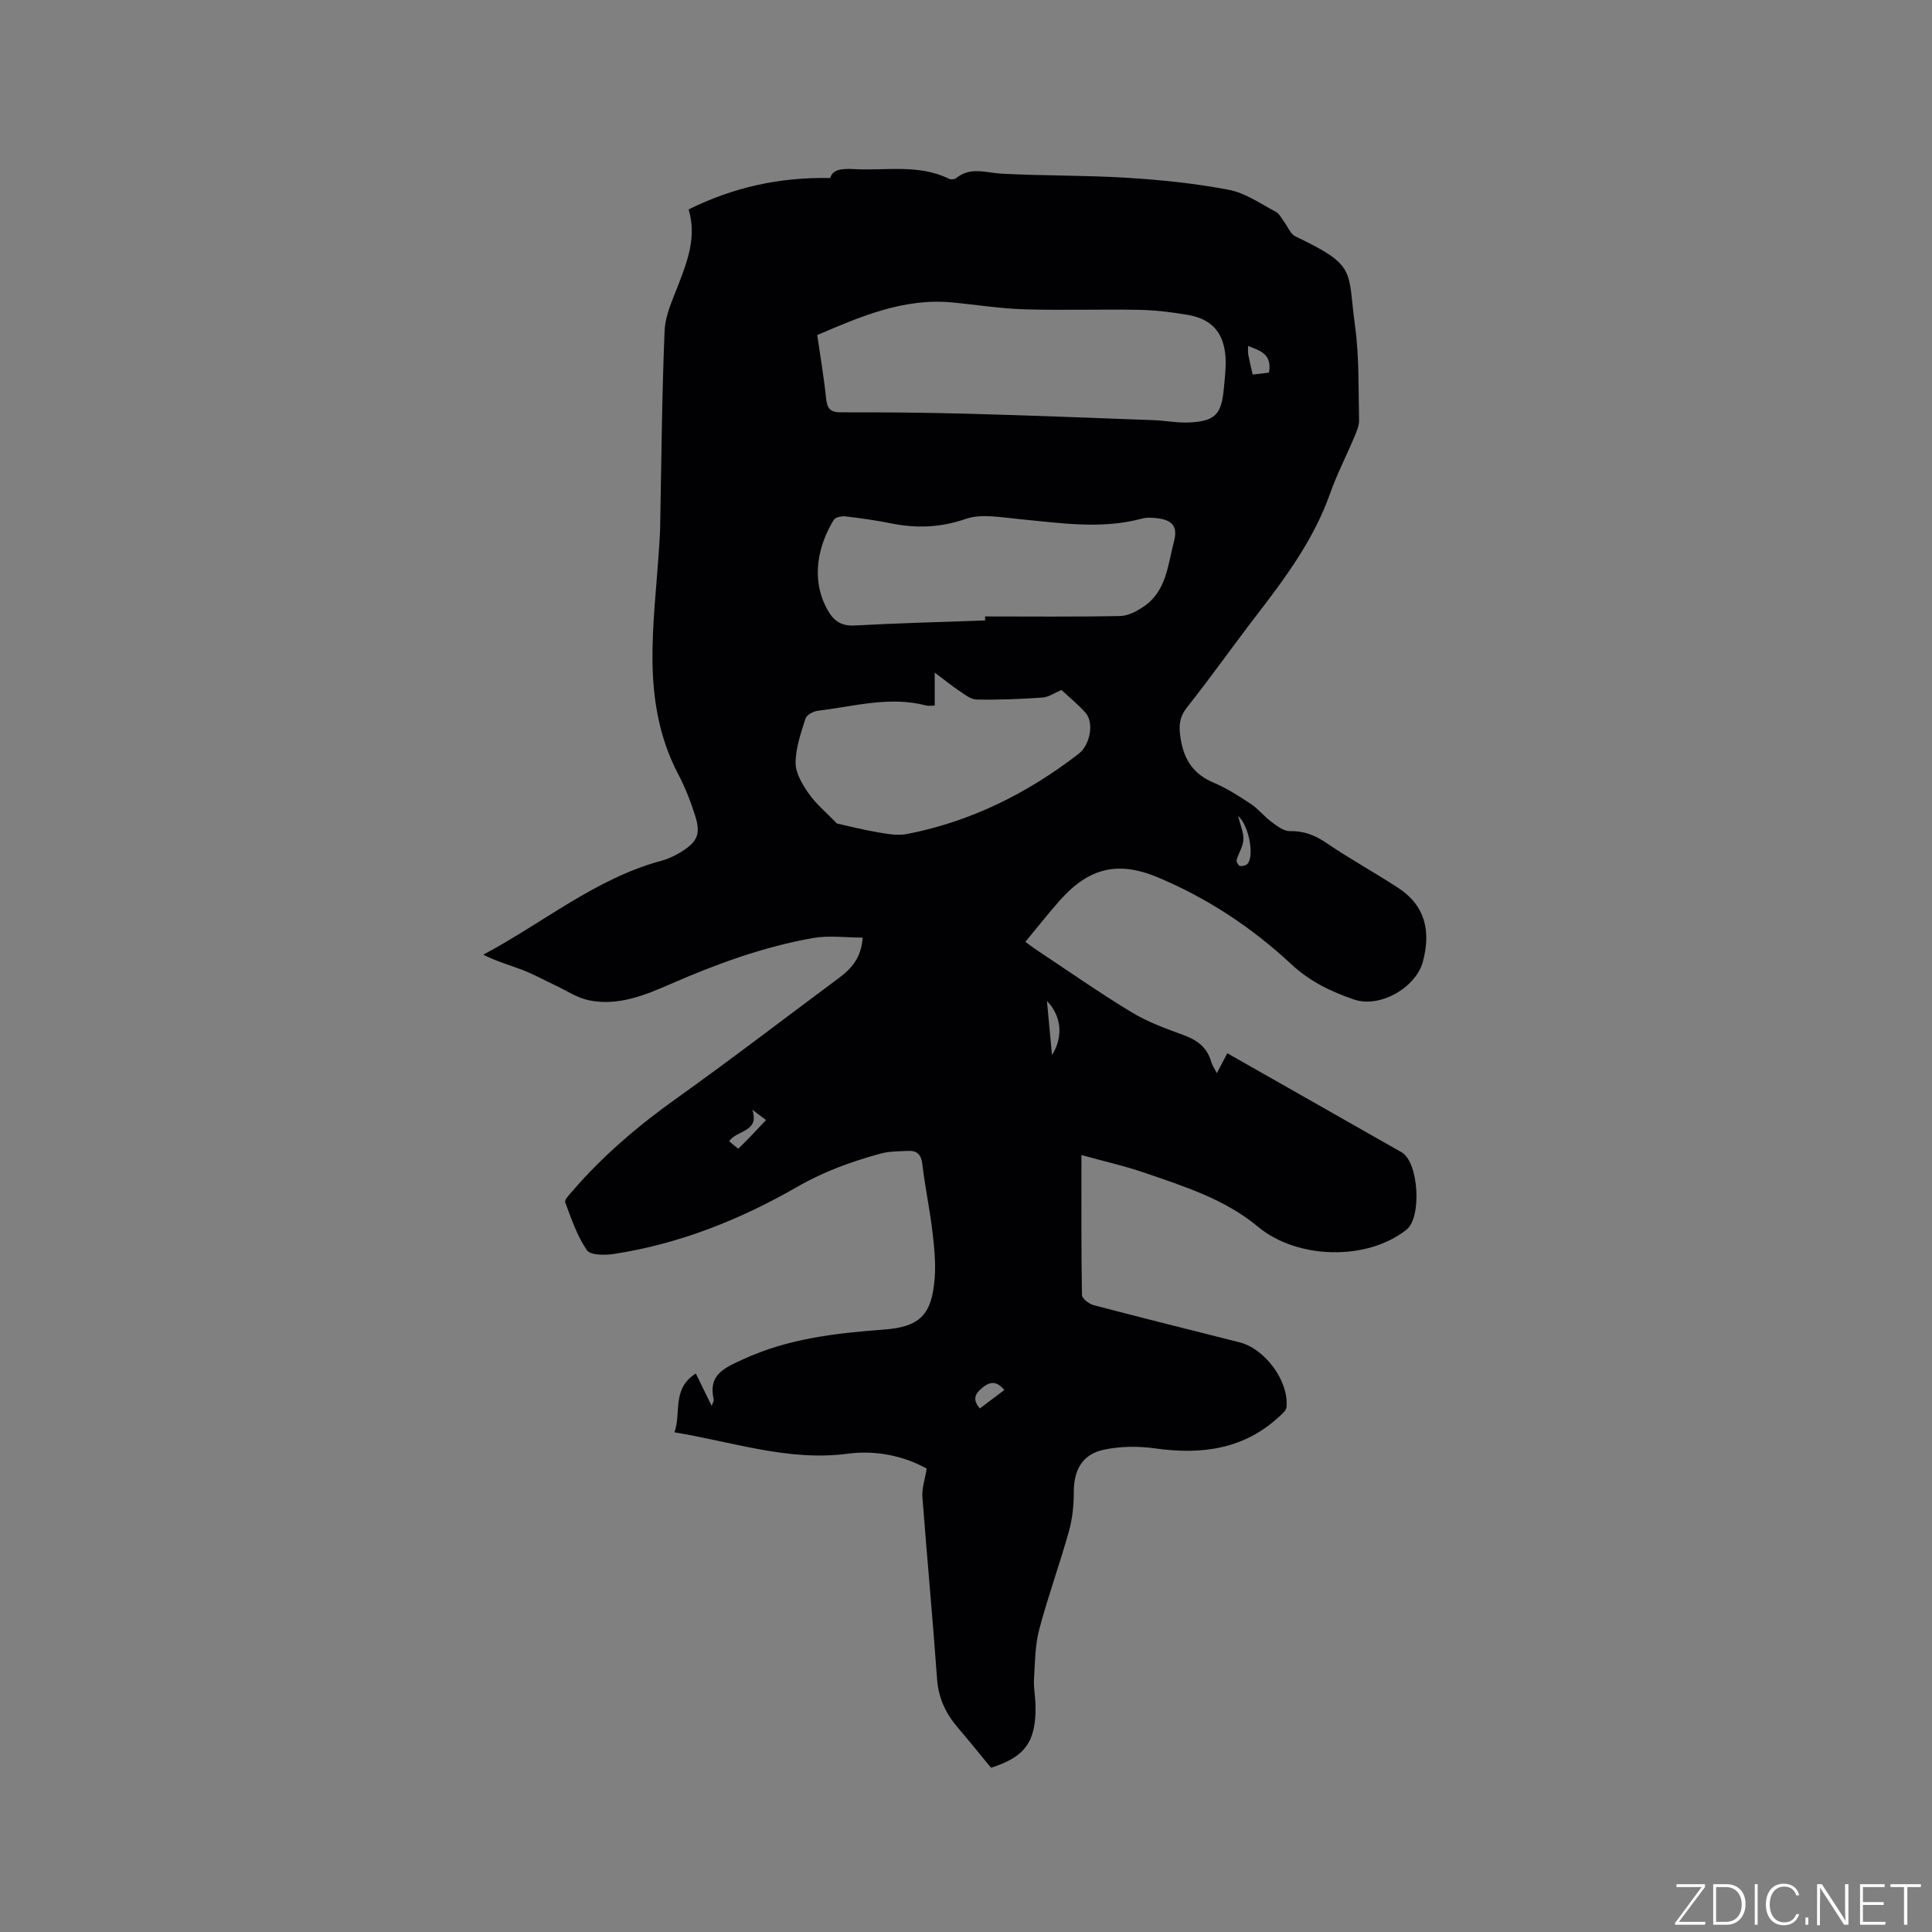 <svg enable-background="new 0 0 400 400" viewBox="0 0 400 400" xmlns="http://www.w3.org/2000/svg"><rect x="0" y="0" width="400" height="400" fill="#808080" stroke="none"/><g fill="#fafbfc"><path d="m346.9 398 5.4-7.3h-5.2v-.6h5.9v.6l-5.4 7.2h5.5l-.1.6h-6.2v-.5z"/><path d="m354.7 390.1h2.8c2.3 0 3.9 1.6 3.9 4.1s-1.6 4.3-3.9 4.3h-2.8zm.6 7.8h2c2.2 0 3.3-1.6 3.3-3.6 0-1.8-1-3.6-3.3-3.6h-2z"/><path d="m363.9 390.1v8.4h-.6v-8.4z"/><path d="m372.5 396.3c-.4 1.3-1.4 2.3-3.2 2.3-2.4 0-3.7-1.9-3.7-4.3 0-2.3 1.2-4.3 3.7-4.3 1.8 0 2.9 1 3.2 2.4h-.6c-.4-1.1-1.1-1.8-2.5-1.8-2.1 0-3 1.9-3 3.7s.9 3.7 3 3.7c1.4 0 2.1-.7 2.5-1.7z"/><path d="m373.8 398.5v-1.5h.6v1.5z"/><path d="m376.2 398.5v-8.4h1c1.3 2 4.4 6.7 4.9 7.6-.1-1.2-.1-2.4-.1-3.8v-3.8h.7v8.4h-.9c-1.2-1.9-4.4-6.8-5-7.7.1 1.1 0 2.3 0 3.9v3.9h-.6z"/><path d="m390 394.4h-4.3v3.5h4.7l-.1.6h-5.2v-8.4h5.1v.6h-4.5v3.1h4.3z"/><path d="m394.2 390.7h-2.8v-.6h6.3v.6h-2.8v7.8h-.7z"/></g><path d="m205.18 365.99c-2.38-2.88-4.61-5.66-6.93-8.37-2.47-2.9-3.96-6.08-4.24-10.01-.9-12.58-2.09-25.14-3.04-37.72-.13-1.71.51-3.48.89-5.83-4.61-2.58-10.45-3.87-16.31-3.09-12.27 1.63-23.66-2.41-35.91-4.42 1.46-4.1-.61-9 4.42-12.18 1.15 2.34 2.13 4.34 3.29 6.71.26-.76.48-1.05.42-1.29-1.17-5.13 2-6.48 6.03-8.34 9.37-4.32 19.18-5.43 29.24-6.18 7.49-.55 9.88-3.15 10.47-10.55.26-3.23-.08-6.55-.47-9.8-.55-4.62-1.53-9.2-2.07-13.82-.23-2.02-1.06-2.91-2.97-2.82-1.89.1-3.85.06-5.65.55-5.99 1.64-11.73 3.69-17.25 6.87-11.78 6.78-24.38 11.82-37.94 13.91-1.87.29-4.91.3-5.65-.77-2.03-2.95-3.21-6.5-4.49-9.91-.19-.51.84-1.58 1.44-2.27 6.33-7.35 13.62-13.56 21.52-19.19 11.39-8.12 22.48-16.65 33.71-24.99 2.65-1.96 4.66-4.28 4.91-8.36-3.48 0-6.97-.49-10.28.09-10.26 1.81-19.99 5.37-29.53 9.54-5.33 2.33-10.87 4.58-16.86 3.35-2.47-.51-4.72-2.06-7.07-3.15-2.23-1.04-4.39-2.25-6.68-3.13-2.67-1.03-5.45-1.78-8.12-3.17 12.49-6.63 23.28-15.79 36.95-19.46 1.41-.38 2.79-1.05 4.03-1.82 3.41-2.13 4.09-3.74 2.85-7.6-.92-2.89-2.04-5.75-3.45-8.43-3.86-7.33-5.26-15.28-5.35-23.33-.09-7.9.87-15.81 1.37-23.72.08-1.27.18-2.53.21-3.8.27-13.67.36-27.35.93-41.01.13-3.25 1.69-6.49 2.89-9.63 1.92-4.99 3.75-9.93 2.08-15.49 9.27-4.58 18.75-6.71 29.33-6.5.44-1.83 2.52-1.98 4.88-1.85 6.6.38 13.39-1.1 19.72 2.01.39.19 1.15.12 1.48-.15 2.97-2.42 6.17-1.08 9.41-.91 8.66.46 17.36.31 26.01.85 7.05.44 14.14 1.17 21.07 2.5 3.4.65 6.51 2.88 9.67 4.54.75.39 1.19 1.38 1.75 2.11.76 1 1.28 2.48 2.29 2.97 12.86 6.17 10.76 6.84 12.38 18.67.87 6.37.67 12.88.82 19.34.03 1.1-.45 2.27-.89 3.33-1.68 4-3.69 7.88-5.13 11.96-3.35 9.45-9.18 17.33-15.2 25.15-4.85 6.3-9.43 12.8-14.37 19.03-1.72 2.17-1.76 4.06-1.33 6.64.72 4.36 2.69 7.25 6.8 8.99 2.71 1.15 5.25 2.77 7.72 4.41 1.54 1.02 2.73 2.57 4.22 3.68 1.15.85 2.54 1.96 3.81 1.94 2.91-.06 5.21.82 7.6 2.45 4.8 3.27 9.91 6.08 14.79 9.25 5.7 3.69 6.87 9.02 5.2 15.31-1.44 5.42-8.94 9.69-14.26 7.86-4.79-1.64-9.15-3.72-13.06-7.37-8.08-7.53-17.32-13.63-27.58-17.93-8.24-3.45-14.28-1.96-20.24 4.74-2.39 2.69-4.61 5.53-7.17 8.62.92.66 1.71 1.28 2.55 1.83 6.45 4.27 12.79 8.72 19.4 12.72 3.31 2.01 7.05 3.39 10.72 4.72 2.89 1.04 4.98 2.57 5.82 5.61.18.67.62 1.26 1.15 2.31.83-1.58 1.44-2.74 2.17-4.13 7.34 4.17 14.58 8.29 21.82 12.4 4.42 2.51 8.84 5.03 13.26 7.54.37.21.75.4 1.11.63 3.46 2.2 4.09 13.44.91 15.96-8.24 6.53-22.7 6.12-30.78-.63-6.81-5.68-15.18-8.3-23.38-11.13-4.14-1.43-8.45-2.39-13.14-3.69 0 10.15-.06 19.57.11 28.98.01.73 1.46 1.85 2.42 2.1 10.03 2.64 20.1 5.14 30.16 7.68 5.33 1.34 10.27 8.03 9.77 13.41-.06.68-.86 1.38-1.45 1.93-7.39 6.87-16.19 7.98-25.79 6.63-3.48-.49-7.22-.45-10.64.29-4.44.95-6.17 4.25-6.16 8.75 0 2.7-.27 5.49-1 8.09-1.91 6.83-4.35 13.51-6.16 20.36-.87 3.29-.87 6.82-1.08 10.26-.11 1.78.27 3.59.31 5.39.17 7.59-2.18 10.77-9.21 12.98zm-35.98-296.62c.62 4.29 1.37 8.66 1.83 13.06.21 2.04.77 2.95 3.02 2.94 8.8-.02 17.6.05 26.39.29 12.8.35 25.6.85 38.4 1.33 2.43.09 4.86.59 7.28.48 5.44-.25 6.76-1.61 7.26-7 .2-2.21.49-4.45.34-6.65-.36-4.95-2.85-7.76-7.72-8.61-3.33-.58-6.72-.99-10.1-1.06-7.94-.15-15.89.13-23.83-.11-4.96-.15-9.9-.94-14.85-1.42-10-.96-18.88 2.82-28.02 6.75zm34.75 59.09c0-.28 0-.55 0-.83 9.32 0 18.64.1 27.95-.09 1.68-.03 3.51-1.01 4.95-2 4.67-3.2 4.93-8.59 6.21-13.43.77-2.92-.17-4.34-3.14-4.77-1.14-.16-2.39-.26-3.48.03-8.53 2.29-17.03.89-25.56.09-3.64-.34-7.66-1.15-10.92-.03-5.27 1.82-10.24 1.99-15.52.92-3.11-.63-6.26-1.07-9.42-1.44-.79-.09-2.06.18-2.4.73-2.99 4.85-5.03 12.02-1.25 18.7 1.26 2.23 2.83 3.31 5.58 3.16 9-.49 18-.72 27-1.04zm-30.67 42.04c2.36.52 5.42 1.3 8.53 1.83 1.95.33 4.05.71 5.95.35 13.22-2.57 24.96-8.42 35.57-16.62 2.37-1.83 3.24-6.45 1.4-8.51-1.6-1.79-3.49-3.32-4.97-4.7-1.38.58-2.63 1.48-3.93 1.57-4.54.32-9.1.5-13.65.41-1.24-.02-2.51-1.1-3.66-1.86-1.5-.99-2.89-2.14-5-3.72v6.83c-.78 0-1.31.11-1.78-.02-7.56-1.98-14.93.2-22.34 1.08-.96.11-2.39.86-2.63 1.62-.95 3-2.05 6.13-2.05 9.21 0 2.13 1.41 4.46 2.72 6.33 1.46 2.11 3.52 3.8 5.84 6.2zm-17.52 59.27c1.57 4.66-3.28 4.17-4.79 6.52.67.53 1.82 1.58 1.91 1.51 1.92-1.83 3.71-3.78 5.72-5.91-1.41-1.05-2.13-1.58-2.84-2.12zm106.97-152.62c.68-3.84-1.8-4.54-4.32-5.52 0 .75-.08 1.28.02 1.77.25 1.33.58 2.64.92 4.15 1.18-.14 2.2-.26 3.38-.4zm-44.93 141.28c2.4-3.75 1.96-8.1-1.04-11.2.35 3.78.67 7.22 1.04 11.2zm-9.86 69.35c-1.51-1.77-2.81-1.92-4.61-.42-1.65 1.37-1.91 2.52-.47 4.25 1.7-1.28 3.38-2.55 5.08-3.83zm48.39-118.86c.46 1.9 1.17 3.43 1.1 4.93-.07 1.43-1.01 2.8-1.41 4.24-.09.33.41 1.16.72 1.2.51.07 1.31-.13 1.61-.52 1.34-1.73.21-7.92-2.02-9.85z" fill="#010104"/></svg>